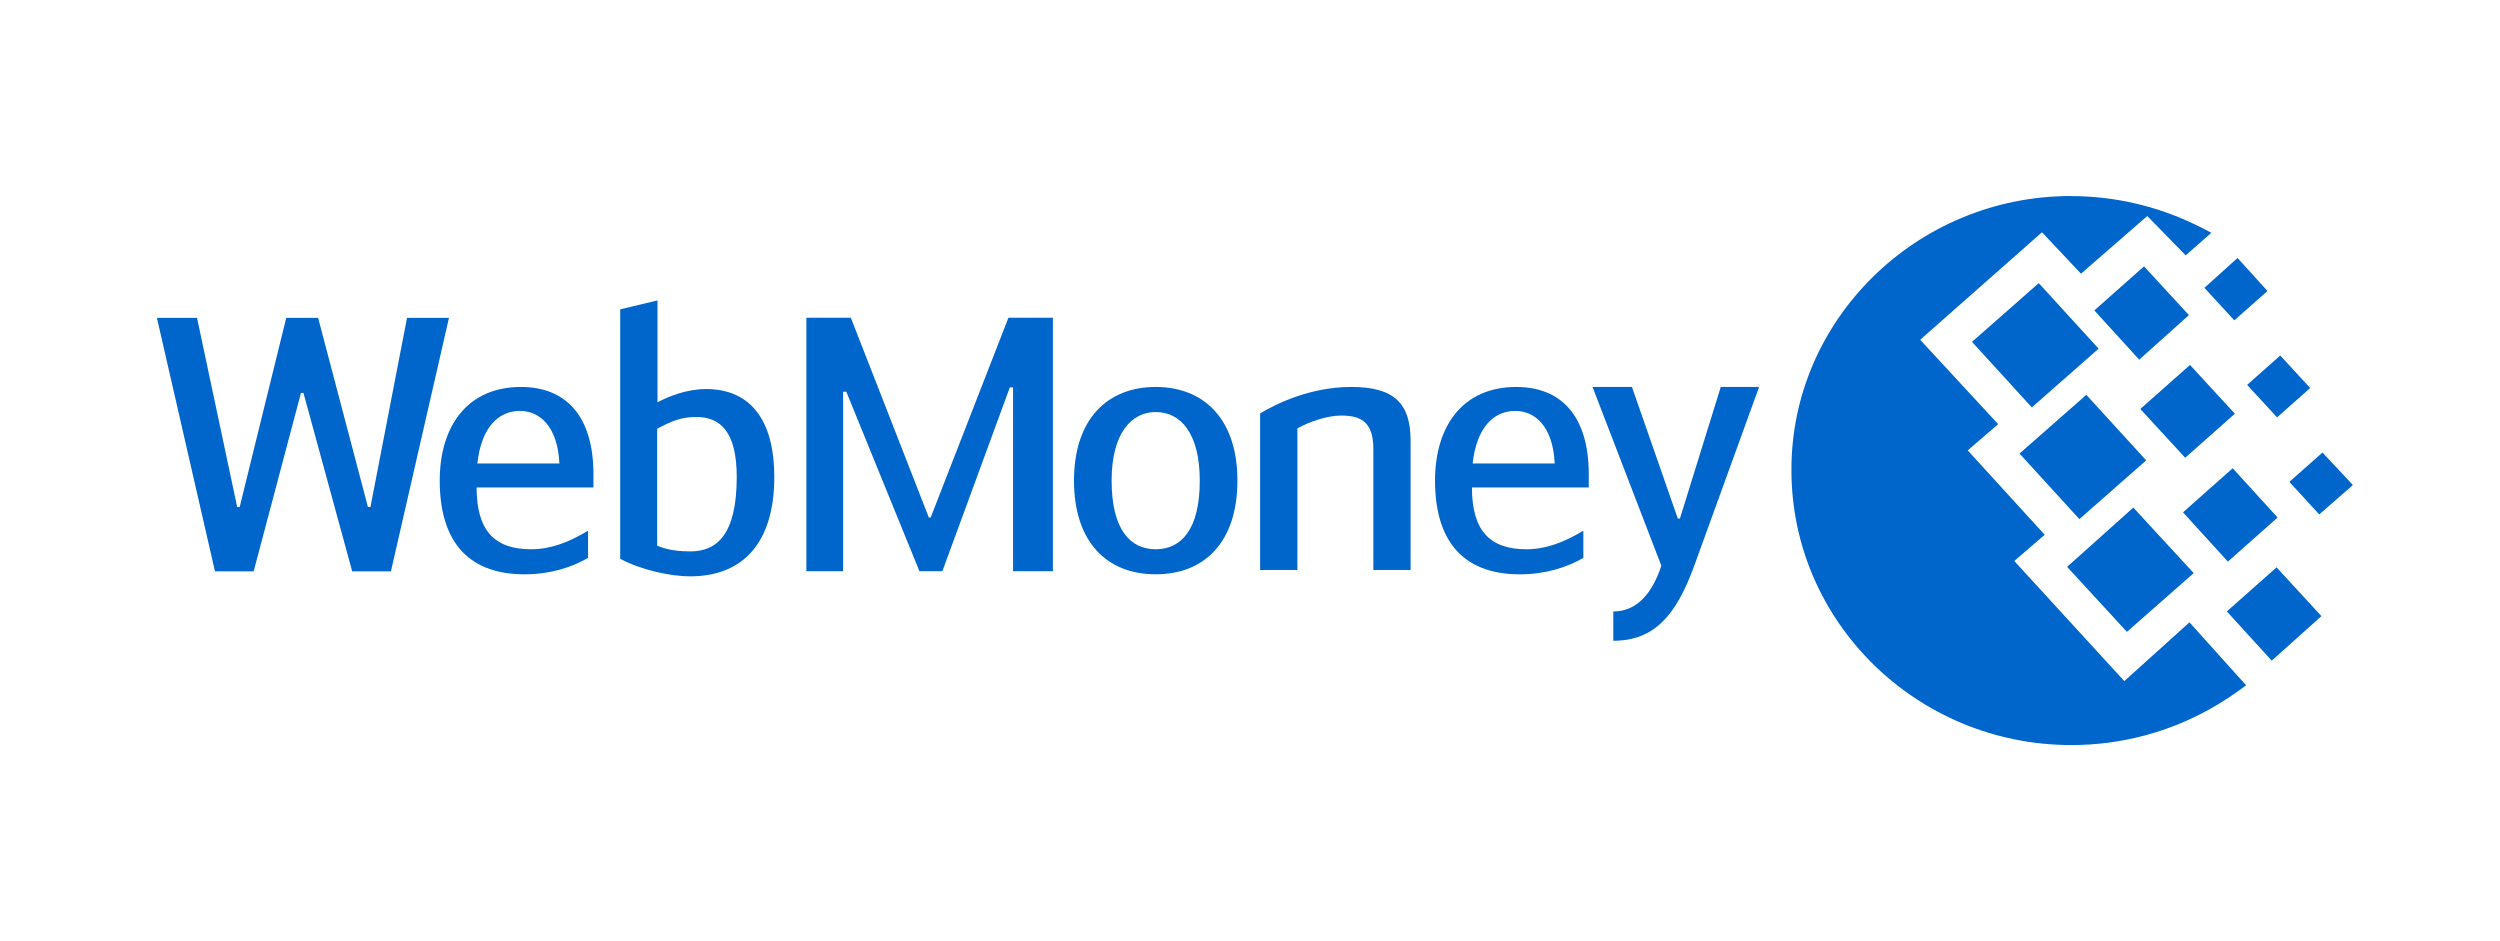 <!-- Generated by IcoMoon.io -->
<svg version="1.1" xmlns="http://www.w3.org/2000/svg" width="85" height="32" viewBox="0 0 85 32">
<title>iconPay_WebMoney</title>
<path fill="#06c" d="M70.408 6.667c1.49 0 2.907 0.339 4.179 0.945 0.199 0.089 0.4 0.196 0.599 0.303l-0.872 0.767-1.307-1.337-2.253 1.961-1.326-1.409-4.142 3.655 2.652 2.87-1.035 0.891 2.617 2.87-1.035 0.891 3.742 4.083 2.215-1.997 1.926 2.14c-0.382 0.285-0.799 0.571-1.253 0.82-1.381 0.766-2.98 1.212-4.687 1.212-5.251 0-9.519-4.189-9.519-9.341-0.018-5.118 4.252-9.326 9.502-9.326zM68.664 15.421l2.271-1.997 2.035 2.229-2.271 1.997-2.035-2.229zM70.281 19.273l2.252-2.015 2.053 2.228-2.271 1.997-2.034-2.211zM67.048 11.623l2.27-1.997 2.035 2.229-2.271 1.997-2.034-2.229zM71.207 10.554l1.69-1.498 1.526 1.658-1.69 1.515-1.526-1.676zM74.223 17.418l1.689-1.498 1.526 1.676-1.69 1.499-1.526-1.677zM75.713 20.788l1.69-1.498 1.525 1.658-1.689 1.515-1.526-1.675zM76.403 13.085l1.126-0.998 1.017 1.106-1.126 0.998-1.018-1.106zM74.95 9.787l1.126-1.016 1.018 1.123-1.127 0.998-1.017-1.106zM77.838 16.384l1.126-0.998 1.035 1.106-1.144 0.998-1.018-1.106zM72.77 13.906l1.69-1.498 1.526 1.658-1.689 1.498-1.526-1.658z"></path>
<path fill="#06c" d="M31.642 17.597h-0.061l-2.653-6.795h-1.511v8.619h1.249v-6.102h0.109l2.486 6.102h0.779l2.294-6.249h0.11v6.249h1.354v-8.619h-1.511z"></path>
<path fill="#06c" d="M23.999 13.228c-0.658 0-1.279 0.256-1.644 0.45v-3.464l-1.268 0.303v8.483c0.731 0.39 1.73 0.596 2.377 0.596 1.766 0 2.862-1.106 2.862-3.379 0-1.945-0.817-2.99-2.327-2.99zM23.465 18.747c-0.305 0-0.732-0.025-1.122-0.195v-3.974c0.487-0.267 0.841-0.401 1.329-0.401 0.816 0 1.377 0.498 1.377 2.042-0.001 1.969-0.682 2.529-1.583 2.529z"></path>
<path fill="#06c" d="M12.595 17.238h-0.085l-1.694-6.43h-1.084l-1.583 6.43h-0.085l-1.365-6.43h-1.364l1.974 8.618h1.315l1.609-6.066h0.085l1.657 6.066h1.316l1.974-8.618h-1.426z"></path>
<path fill="#06c" d="M17.716 13.156c-1.828 0-2.765 1.337-2.765 3.186 0 1.921 0.841 3.185 2.887 3.185 0.878 0 1.609-0.243 2.156-0.559v-0.924c-0.669 0.401-1.279 0.631-1.937 0.631-1.255 0-1.852-0.644-1.852-2.102h3.972v-0.45c-0.001-1.981-0.939-2.966-2.461-2.966zM16.23 15.757c0.133-1.215 0.707-1.786 1.45-1.786 0.658 0 1.279 0.51 1.34 1.786h-2.789z"></path>
<path fill="#06c" d="M39.294 13.156c-1.607 0-2.778 1.057-2.778 3.185 0 2.078 1.109 3.185 2.778 3.185s2.778-1.107 2.778-3.185c-0.001-2.128-1.17-3.185-2.778-3.185zM39.294 18.675c-0.865 0-1.499-0.668-1.499-2.333 0-1.641 0.695-2.333 1.499-2.333 0.828 0 1.498 0.692 1.498 2.333 0 1.666-0.634 2.333-1.498 2.333z"></path>
<path fill="#06c" d="M58.506 13.156l-1.388 4.473h-0.073l-1.559-4.473h-1.34l2.339 6.077c-0.293 0.9-0.804 1.557-1.633 1.557v0.996c1.401 0 2.143-0.875 2.753-2.553l2.205-6.077h-1.303z"></path>
<path fill="#06c" d="M51.556 13.156c-1.828 0-2.765 1.337-2.765 3.186 0 1.921 0.841 3.185 2.887 3.185 0.877 0 1.609-0.243 2.156-0.559v-0.924c-0.669 0.401-1.279 0.631-1.936 0.631-1.255 0-1.852-0.644-1.852-2.102h3.972v-0.45c-0.001-1.981-0.939-2.966-2.462-2.966zM50.070 15.757c0.134-1.215 0.707-1.786 1.45-1.786 0.658 0 1.28 0.51 1.34 1.786h-2.789z"></path>
<path fill="#06c" d="M45.951 13.156c-1.401 0-2.558 0.571-3.107 0.9v5.324h1.267v-4.813c0.378-0.219 0.999-0.438 1.486-0.438 0.622 0 1.097 0.17 1.097 1.13v4.121h1.266v-4.401c-0.001-1.252-0.548-1.823-2.010-1.823z"></path>
</svg>

